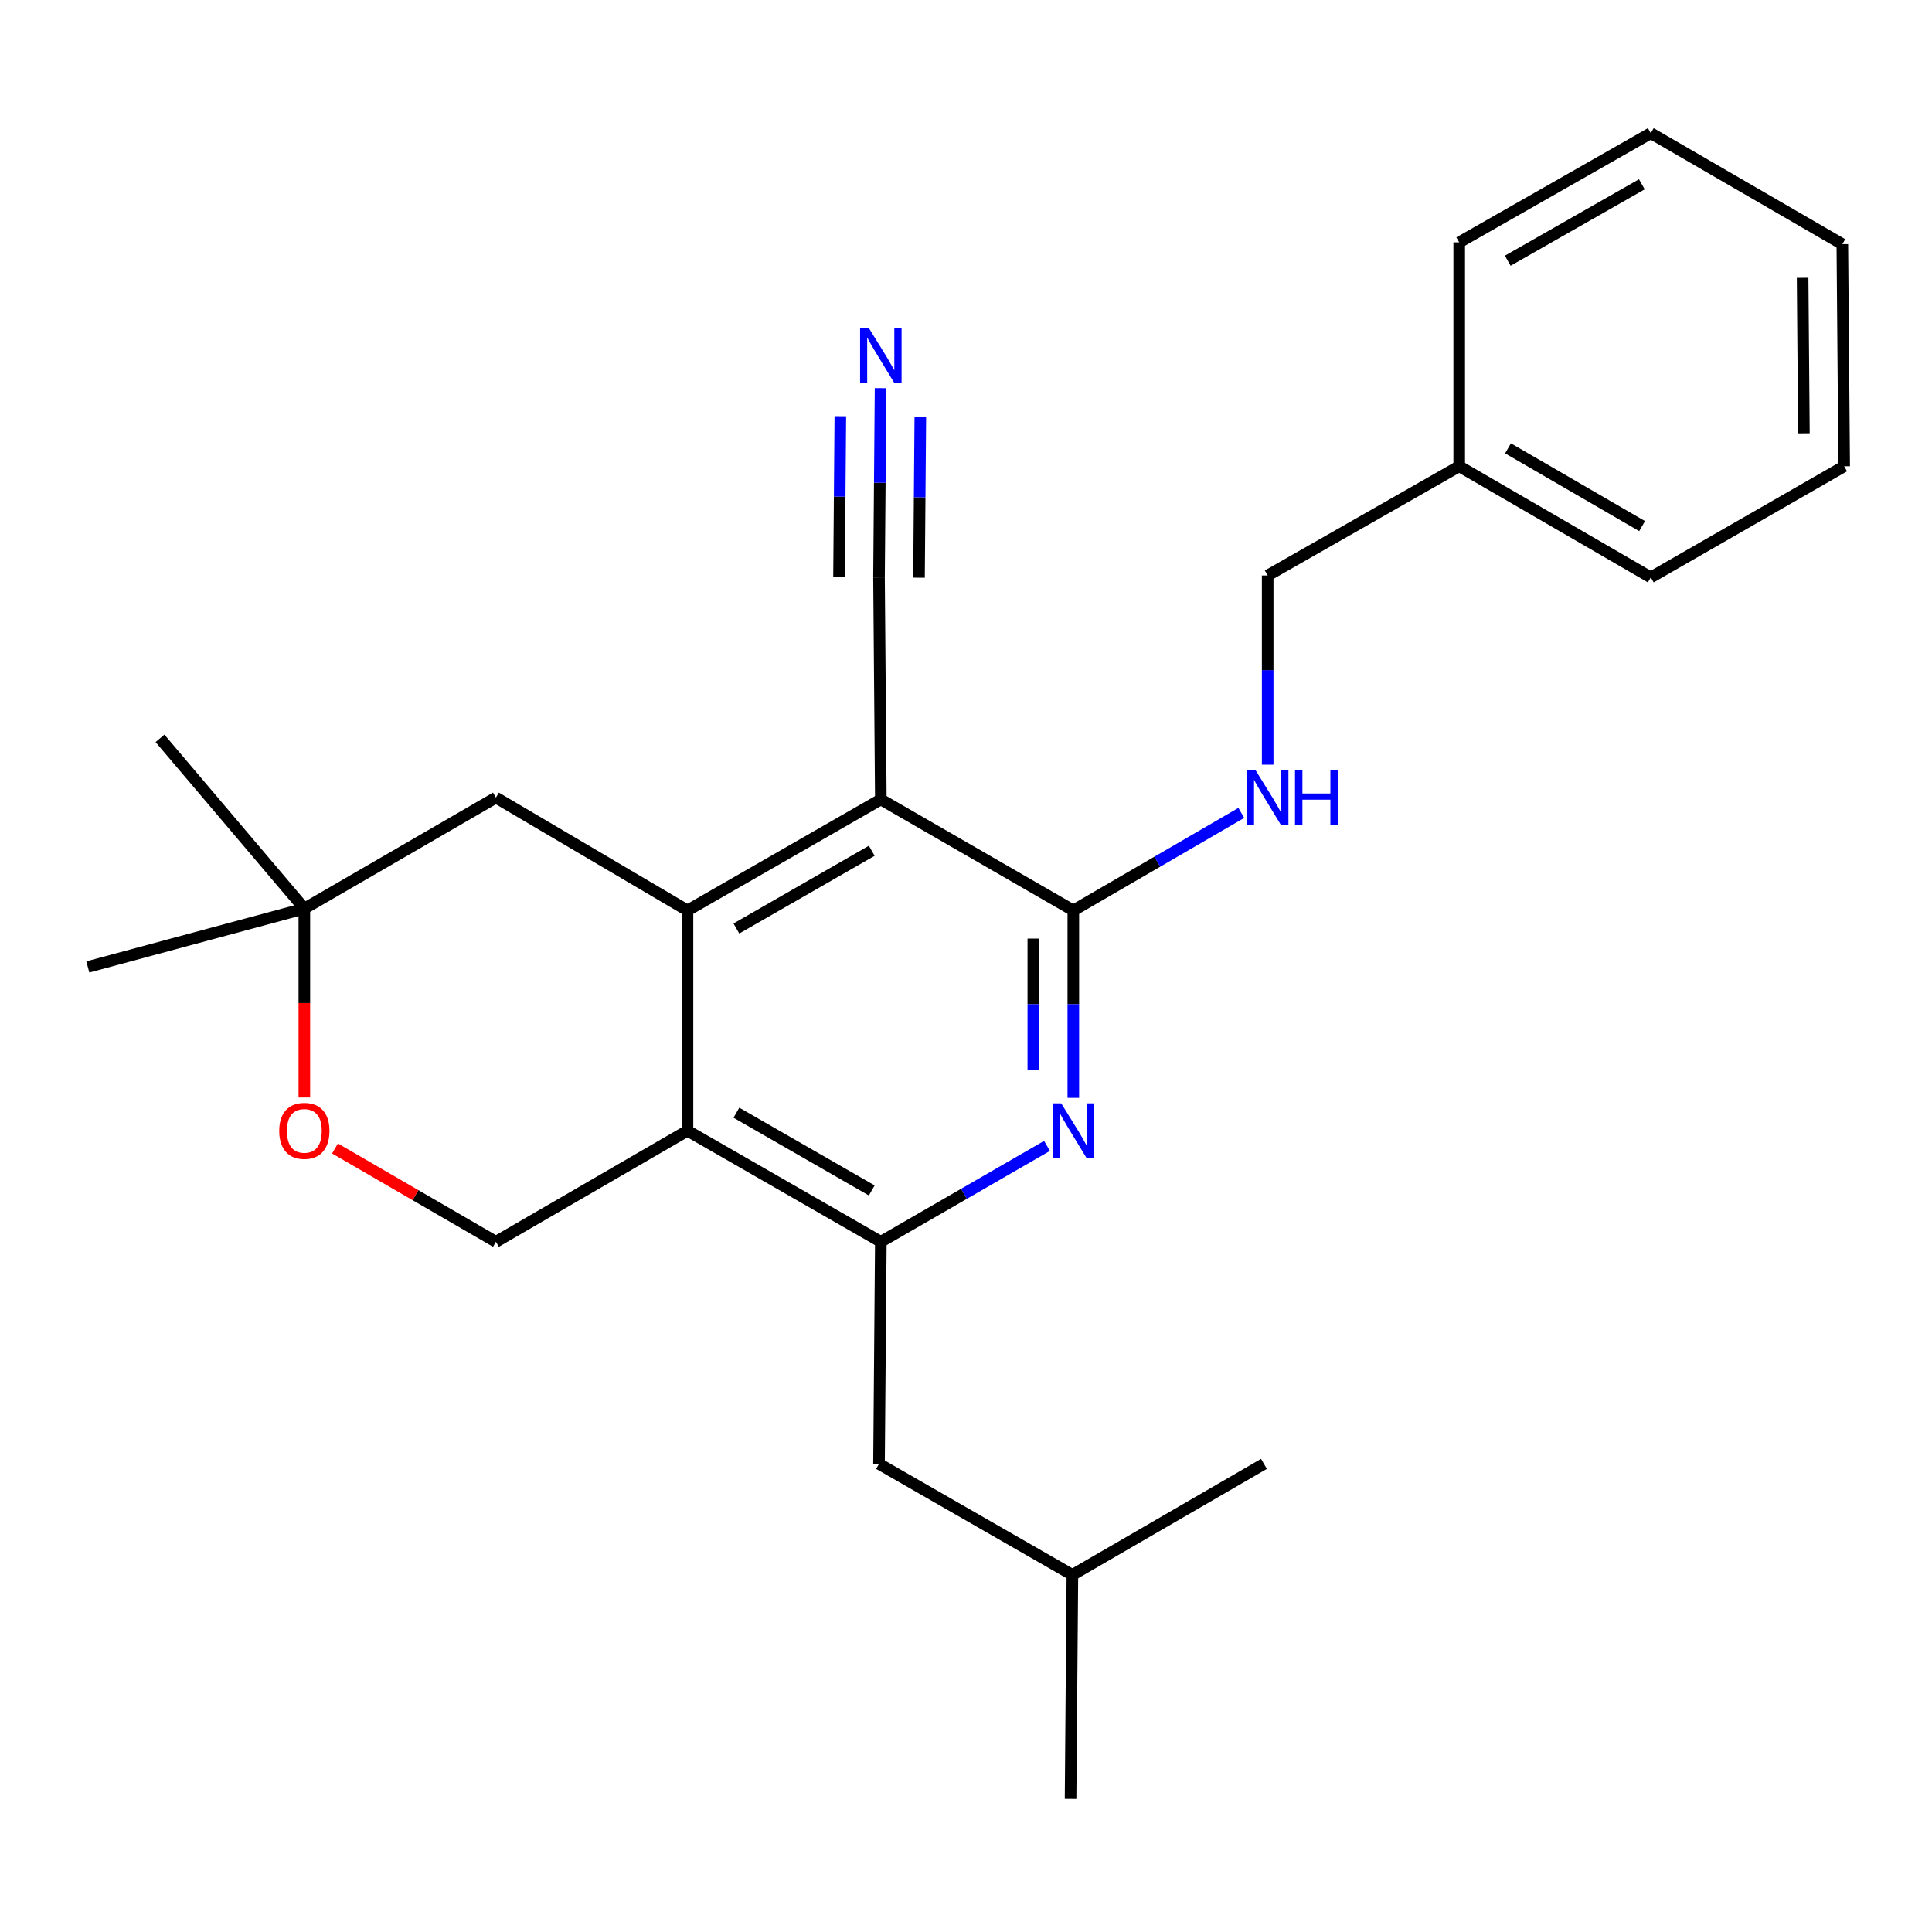 <?xml version='1.0' encoding='iso-8859-1'?>
<svg version='1.1' baseProfile='full'
              xmlns='http://www.w3.org/2000/svg'
                      xmlns:rdkit='http://www.rdkit.org/xml'
                      xmlns:xlink='http://www.w3.org/1999/xlink'
                  xml:space='preserve'
width='1000px' height='1000px' viewBox='0 0 1000 1000'>
<!-- END OF HEADER -->
<rect style='opacity:1.0;fill:#FFFFFF;stroke:none' width='1000' height='1000' x='0' y='0'> </rect>
<path class='bond-0' d='M 455.917,413.79 L 355.838,471.26' style='fill:none;fill-rule:evenodd;stroke:#000000;stroke-width:6px;stroke-linecap:butt;stroke-linejoin:miter;stroke-opacity:1' />
<path class='bond-0' d='M 451.214,440.363 L 381.158,480.591' style='fill:none;fill-rule:evenodd;stroke:#000000;stroke-width:6px;stroke-linecap:butt;stroke-linejoin:miter;stroke-opacity:1' />
<path class='bond-1' d='M 455.917,413.79 L 555.549,471.26' style='fill:none;fill-rule:evenodd;stroke:#000000;stroke-width:6px;stroke-linecap:butt;stroke-linejoin:miter;stroke-opacity:1' />
<path class='bond-5' d='M 455.917,413.79 L 454.974,298.84' style='fill:none;fill-rule:evenodd;stroke:#000000;stroke-width:6px;stroke-linecap:butt;stroke-linejoin:miter;stroke-opacity:1' />
<path class='bond-2' d='M 355.838,471.26 L 355.838,585.255' style='fill:none;fill-rule:evenodd;stroke:#000000;stroke-width:6px;stroke-linecap:butt;stroke-linejoin:miter;stroke-opacity:1' />
<path class='bond-10' d='M 355.838,471.26 L 256.689,412.836' style='fill:none;fill-rule:evenodd;stroke:#000000;stroke-width:6px;stroke-linecap:butt;stroke-linejoin:miter;stroke-opacity:1' />
<path class='bond-3' d='M 555.549,471.26 L 555.549,519.752' style='fill:none;fill-rule:evenodd;stroke:#000000;stroke-width:6px;stroke-linecap:butt;stroke-linejoin:miter;stroke-opacity:1' />
<path class='bond-3' d='M 555.549,519.752 L 555.549,568.245' style='fill:none;fill-rule:evenodd;stroke:#0000FF;stroke-width:6px;stroke-linecap:butt;stroke-linejoin:miter;stroke-opacity:1' />
<path class='bond-3' d='M 534.847,485.807 L 534.847,519.752' style='fill:none;fill-rule:evenodd;stroke:#000000;stroke-width:6px;stroke-linecap:butt;stroke-linejoin:miter;stroke-opacity:1' />
<path class='bond-3' d='M 534.847,519.752 L 534.847,553.698' style='fill:none;fill-rule:evenodd;stroke:#0000FF;stroke-width:6px;stroke-linecap:butt;stroke-linejoin:miter;stroke-opacity:1' />
<path class='bond-9' d='M 555.549,471.26 L 599.023,446.011' style='fill:none;fill-rule:evenodd;stroke:#000000;stroke-width:6px;stroke-linecap:butt;stroke-linejoin:miter;stroke-opacity:1' />
<path class='bond-9' d='M 599.023,446.011 L 642.498,420.762' style='fill:none;fill-rule:evenodd;stroke:#0000FF;stroke-width:6px;stroke-linecap:butt;stroke-linejoin:miter;stroke-opacity:1' />
<path class='bond-6' d='M 355.838,585.255 L 256.689,642.748' style='fill:none;fill-rule:evenodd;stroke:#000000;stroke-width:6px;stroke-linecap:butt;stroke-linejoin:miter;stroke-opacity:1' />
<path class='bond-25' d='M 355.838,585.255 L 455.917,642.748' style='fill:none;fill-rule:evenodd;stroke:#000000;stroke-width:6px;stroke-linecap:butt;stroke-linejoin:miter;stroke-opacity:1' />
<path class='bond-25' d='M 381.162,575.929 L 451.217,616.174' style='fill:none;fill-rule:evenodd;stroke:#000000;stroke-width:6px;stroke-linecap:butt;stroke-linejoin:miter;stroke-opacity:1' />
<path class='bond-4' d='M 541.933,593.112 L 498.925,617.93' style='fill:none;fill-rule:evenodd;stroke:#0000FF;stroke-width:6px;stroke-linecap:butt;stroke-linejoin:miter;stroke-opacity:1' />
<path class='bond-4' d='M 498.925,617.93 L 455.917,642.748' style='fill:none;fill-rule:evenodd;stroke:#000000;stroke-width:6px;stroke-linecap:butt;stroke-linejoin:miter;stroke-opacity:1' />
<path class='bond-12' d='M 455.917,642.748 L 454.974,757.698' style='fill:none;fill-rule:evenodd;stroke:#000000;stroke-width:6px;stroke-linecap:butt;stroke-linejoin:miter;stroke-opacity:1' />
<path class='bond-7' d='M 454.974,298.84 L 455.376,249.876' style='fill:none;fill-rule:evenodd;stroke:#000000;stroke-width:6px;stroke-linecap:butt;stroke-linejoin:miter;stroke-opacity:1' />
<path class='bond-7' d='M 455.376,249.876 L 455.778,200.912' style='fill:none;fill-rule:evenodd;stroke:#0000FF;stroke-width:6px;stroke-linecap:butt;stroke-linejoin:miter;stroke-opacity:1' />
<path class='bond-7' d='M 475.675,299.01 L 476.017,257.39' style='fill:none;fill-rule:evenodd;stroke:#000000;stroke-width:6px;stroke-linecap:butt;stroke-linejoin:miter;stroke-opacity:1' />
<path class='bond-7' d='M 476.017,257.39 L 476.358,215.771' style='fill:none;fill-rule:evenodd;stroke:#0000FF;stroke-width:6px;stroke-linecap:butt;stroke-linejoin:miter;stroke-opacity:1' />
<path class='bond-7' d='M 434.274,298.67 L 434.615,257.051' style='fill:none;fill-rule:evenodd;stroke:#000000;stroke-width:6px;stroke-linecap:butt;stroke-linejoin:miter;stroke-opacity:1' />
<path class='bond-7' d='M 434.615,257.051 L 434.957,215.431' style='fill:none;fill-rule:evenodd;stroke:#0000FF;stroke-width:6px;stroke-linecap:butt;stroke-linejoin:miter;stroke-opacity:1' />
<path class='bond-26' d='M 256.689,642.748 L 215.042,618.601' style='fill:none;fill-rule:evenodd;stroke:#000000;stroke-width:6px;stroke-linecap:butt;stroke-linejoin:miter;stroke-opacity:1' />
<path class='bond-26' d='M 215.042,618.601 L 173.395,594.454' style='fill:none;fill-rule:evenodd;stroke:#FF0000;stroke-width:6px;stroke-linecap:butt;stroke-linejoin:miter;stroke-opacity:1' />
<path class='bond-8' d='M 157.53,568.061 L 157.53,519.177' style='fill:none;fill-rule:evenodd;stroke:#FF0000;stroke-width:6px;stroke-linecap:butt;stroke-linejoin:miter;stroke-opacity:1' />
<path class='bond-8' d='M 157.53,519.177 L 157.53,470.293' style='fill:none;fill-rule:evenodd;stroke:#000000;stroke-width:6px;stroke-linecap:butt;stroke-linejoin:miter;stroke-opacity:1' />
<path class='bond-13' d='M 656.146,395.802 L 656.146,346.838' style='fill:none;fill-rule:evenodd;stroke:#0000FF;stroke-width:6px;stroke-linecap:butt;stroke-linejoin:miter;stroke-opacity:1' />
<path class='bond-13' d='M 656.146,346.838 L 656.146,297.874' style='fill:none;fill-rule:evenodd;stroke:#000000;stroke-width:6px;stroke-linecap:butt;stroke-linejoin:miter;stroke-opacity:1' />
<path class='bond-11' d='M 256.689,412.836 L 157.53,470.293' style='fill:none;fill-rule:evenodd;stroke:#000000;stroke-width:6px;stroke-linecap:butt;stroke-linejoin:miter;stroke-opacity:1' />
<path class='bond-16' d='M 157.53,470.293 L 82.809,382.174' style='fill:none;fill-rule:evenodd;stroke:#000000;stroke-width:6px;stroke-linecap:butt;stroke-linejoin:miter;stroke-opacity:1' />
<path class='bond-17' d='M 157.53,470.293 L 45.455,500.483' style='fill:none;fill-rule:evenodd;stroke:#000000;stroke-width:6px;stroke-linecap:butt;stroke-linejoin:miter;stroke-opacity:1' />
<path class='bond-15' d='M 454.974,757.698 L 555.066,815.167' style='fill:none;fill-rule:evenodd;stroke:#000000;stroke-width:6px;stroke-linecap:butt;stroke-linejoin:miter;stroke-opacity:1' />
<path class='bond-14' d='M 656.146,297.874 L 755.283,241.347' style='fill:none;fill-rule:evenodd;stroke:#000000;stroke-width:6px;stroke-linecap:butt;stroke-linejoin:miter;stroke-opacity:1' />
<path class='bond-18' d='M 755.283,241.347 L 854.443,298.84' style='fill:none;fill-rule:evenodd;stroke:#000000;stroke-width:6px;stroke-linecap:butt;stroke-linejoin:miter;stroke-opacity:1' />
<path class='bond-18' d='M 780.54,232.062 L 849.952,272.307' style='fill:none;fill-rule:evenodd;stroke:#000000;stroke-width:6px;stroke-linecap:butt;stroke-linejoin:miter;stroke-opacity:1' />
<path class='bond-19' d='M 755.283,241.347 L 755.283,125.442' style='fill:none;fill-rule:evenodd;stroke:#000000;stroke-width:6px;stroke-linecap:butt;stroke-linejoin:miter;stroke-opacity:1' />
<path class='bond-20' d='M 555.066,815.167 L 654.214,757.698' style='fill:none;fill-rule:evenodd;stroke:#000000;stroke-width:6px;stroke-linecap:butt;stroke-linejoin:miter;stroke-opacity:1' />
<path class='bond-21' d='M 555.066,815.167 L 554.123,931.072' style='fill:none;fill-rule:evenodd;stroke:#000000;stroke-width:6px;stroke-linecap:butt;stroke-linejoin:miter;stroke-opacity:1' />
<path class='bond-23' d='M 854.443,298.84 L 954.545,241.347' style='fill:none;fill-rule:evenodd;stroke:#000000;stroke-width:6px;stroke-linecap:butt;stroke-linejoin:miter;stroke-opacity:1' />
<path class='bond-22' d='M 755.283,125.442 L 854.443,68.928' style='fill:none;fill-rule:evenodd;stroke:#000000;stroke-width:6px;stroke-linecap:butt;stroke-linejoin:miter;stroke-opacity:1' />
<path class='bond-22' d='M 780.407,134.951 L 849.819,95.39' style='fill:none;fill-rule:evenodd;stroke:#000000;stroke-width:6px;stroke-linecap:butt;stroke-linejoin:miter;stroke-opacity:1' />
<path class='bond-24' d='M 854.443,68.928 L 953.591,126.386' style='fill:none;fill-rule:evenodd;stroke:#000000;stroke-width:6px;stroke-linecap:butt;stroke-linejoin:miter;stroke-opacity:1' />
<path class='bond-27' d='M 954.545,241.347 L 953.591,126.386' style='fill:none;fill-rule:evenodd;stroke:#000000;stroke-width:6px;stroke-linecap:butt;stroke-linejoin:miter;stroke-opacity:1' />
<path class='bond-27' d='M 933.702,224.275 L 933.033,143.802' style='fill:none;fill-rule:evenodd;stroke:#000000;stroke-width:6px;stroke-linecap:butt;stroke-linejoin:miter;stroke-opacity:1' />
<path  class='atom-4' d='M 549.289 571.095
L 558.569 586.095
Q 559.489 587.575, 560.969 590.255
Q 562.449 592.935, 562.529 593.095
L 562.529 571.095
L 566.289 571.095
L 566.289 599.415
L 562.409 599.415
L 552.449 583.015
Q 551.289 581.095, 550.049 578.895
Q 548.849 576.695, 548.489 576.015
L 548.489 599.415
L 544.809 599.415
L 544.809 571.095
L 549.289 571.095
' fill='#0000FF'/>
<path  class='atom-8' d='M 449.657 169.718
L 458.937 184.718
Q 459.857 186.198, 461.337 188.878
Q 462.817 191.558, 462.897 191.718
L 462.897 169.718
L 466.657 169.718
L 466.657 198.038
L 462.777 198.038
L 452.817 181.638
Q 451.657 179.718, 450.417 177.518
Q 449.217 175.318, 448.857 174.638
L 448.857 198.038
L 445.177 198.038
L 445.177 169.718
L 449.657 169.718
' fill='#0000FF'/>
<path  class='atom-9' d='M 144.53 585.335
Q 144.53 578.535, 147.89 574.735
Q 151.25 570.935, 157.53 570.935
Q 163.81 570.935, 167.17 574.735
Q 170.53 578.535, 170.53 585.335
Q 170.53 592.215, 167.13 596.135
Q 163.73 600.015, 157.53 600.015
Q 151.29 600.015, 147.89 596.135
Q 144.53 592.255, 144.53 585.335
M 157.53 596.815
Q 161.85 596.815, 164.17 593.935
Q 166.53 591.015, 166.53 585.335
Q 166.53 579.775, 164.17 576.975
Q 161.85 574.135, 157.53 574.135
Q 153.21 574.135, 150.85 576.935
Q 148.53 579.735, 148.53 585.335
Q 148.53 591.055, 150.85 593.935
Q 153.21 596.815, 157.53 596.815
' fill='#FF0000'/>
<path  class='atom-10' d='M 649.886 398.676
L 659.166 413.676
Q 660.086 415.156, 661.566 417.836
Q 663.046 420.516, 663.126 420.676
L 663.126 398.676
L 666.886 398.676
L 666.886 426.996
L 663.006 426.996
L 653.046 410.596
Q 651.886 408.676, 650.646 406.476
Q 649.446 404.276, 649.086 403.596
L 649.086 426.996
L 645.406 426.996
L 645.406 398.676
L 649.886 398.676
' fill='#0000FF'/>
<path  class='atom-10' d='M 670.286 398.676
L 674.126 398.676
L 674.126 410.716
L 688.606 410.716
L 688.606 398.676
L 692.446 398.676
L 692.446 426.996
L 688.606 426.996
L 688.606 413.916
L 674.126 413.916
L 674.126 426.996
L 670.286 426.996
L 670.286 398.676
' fill='#0000FF'/>
</svg>
